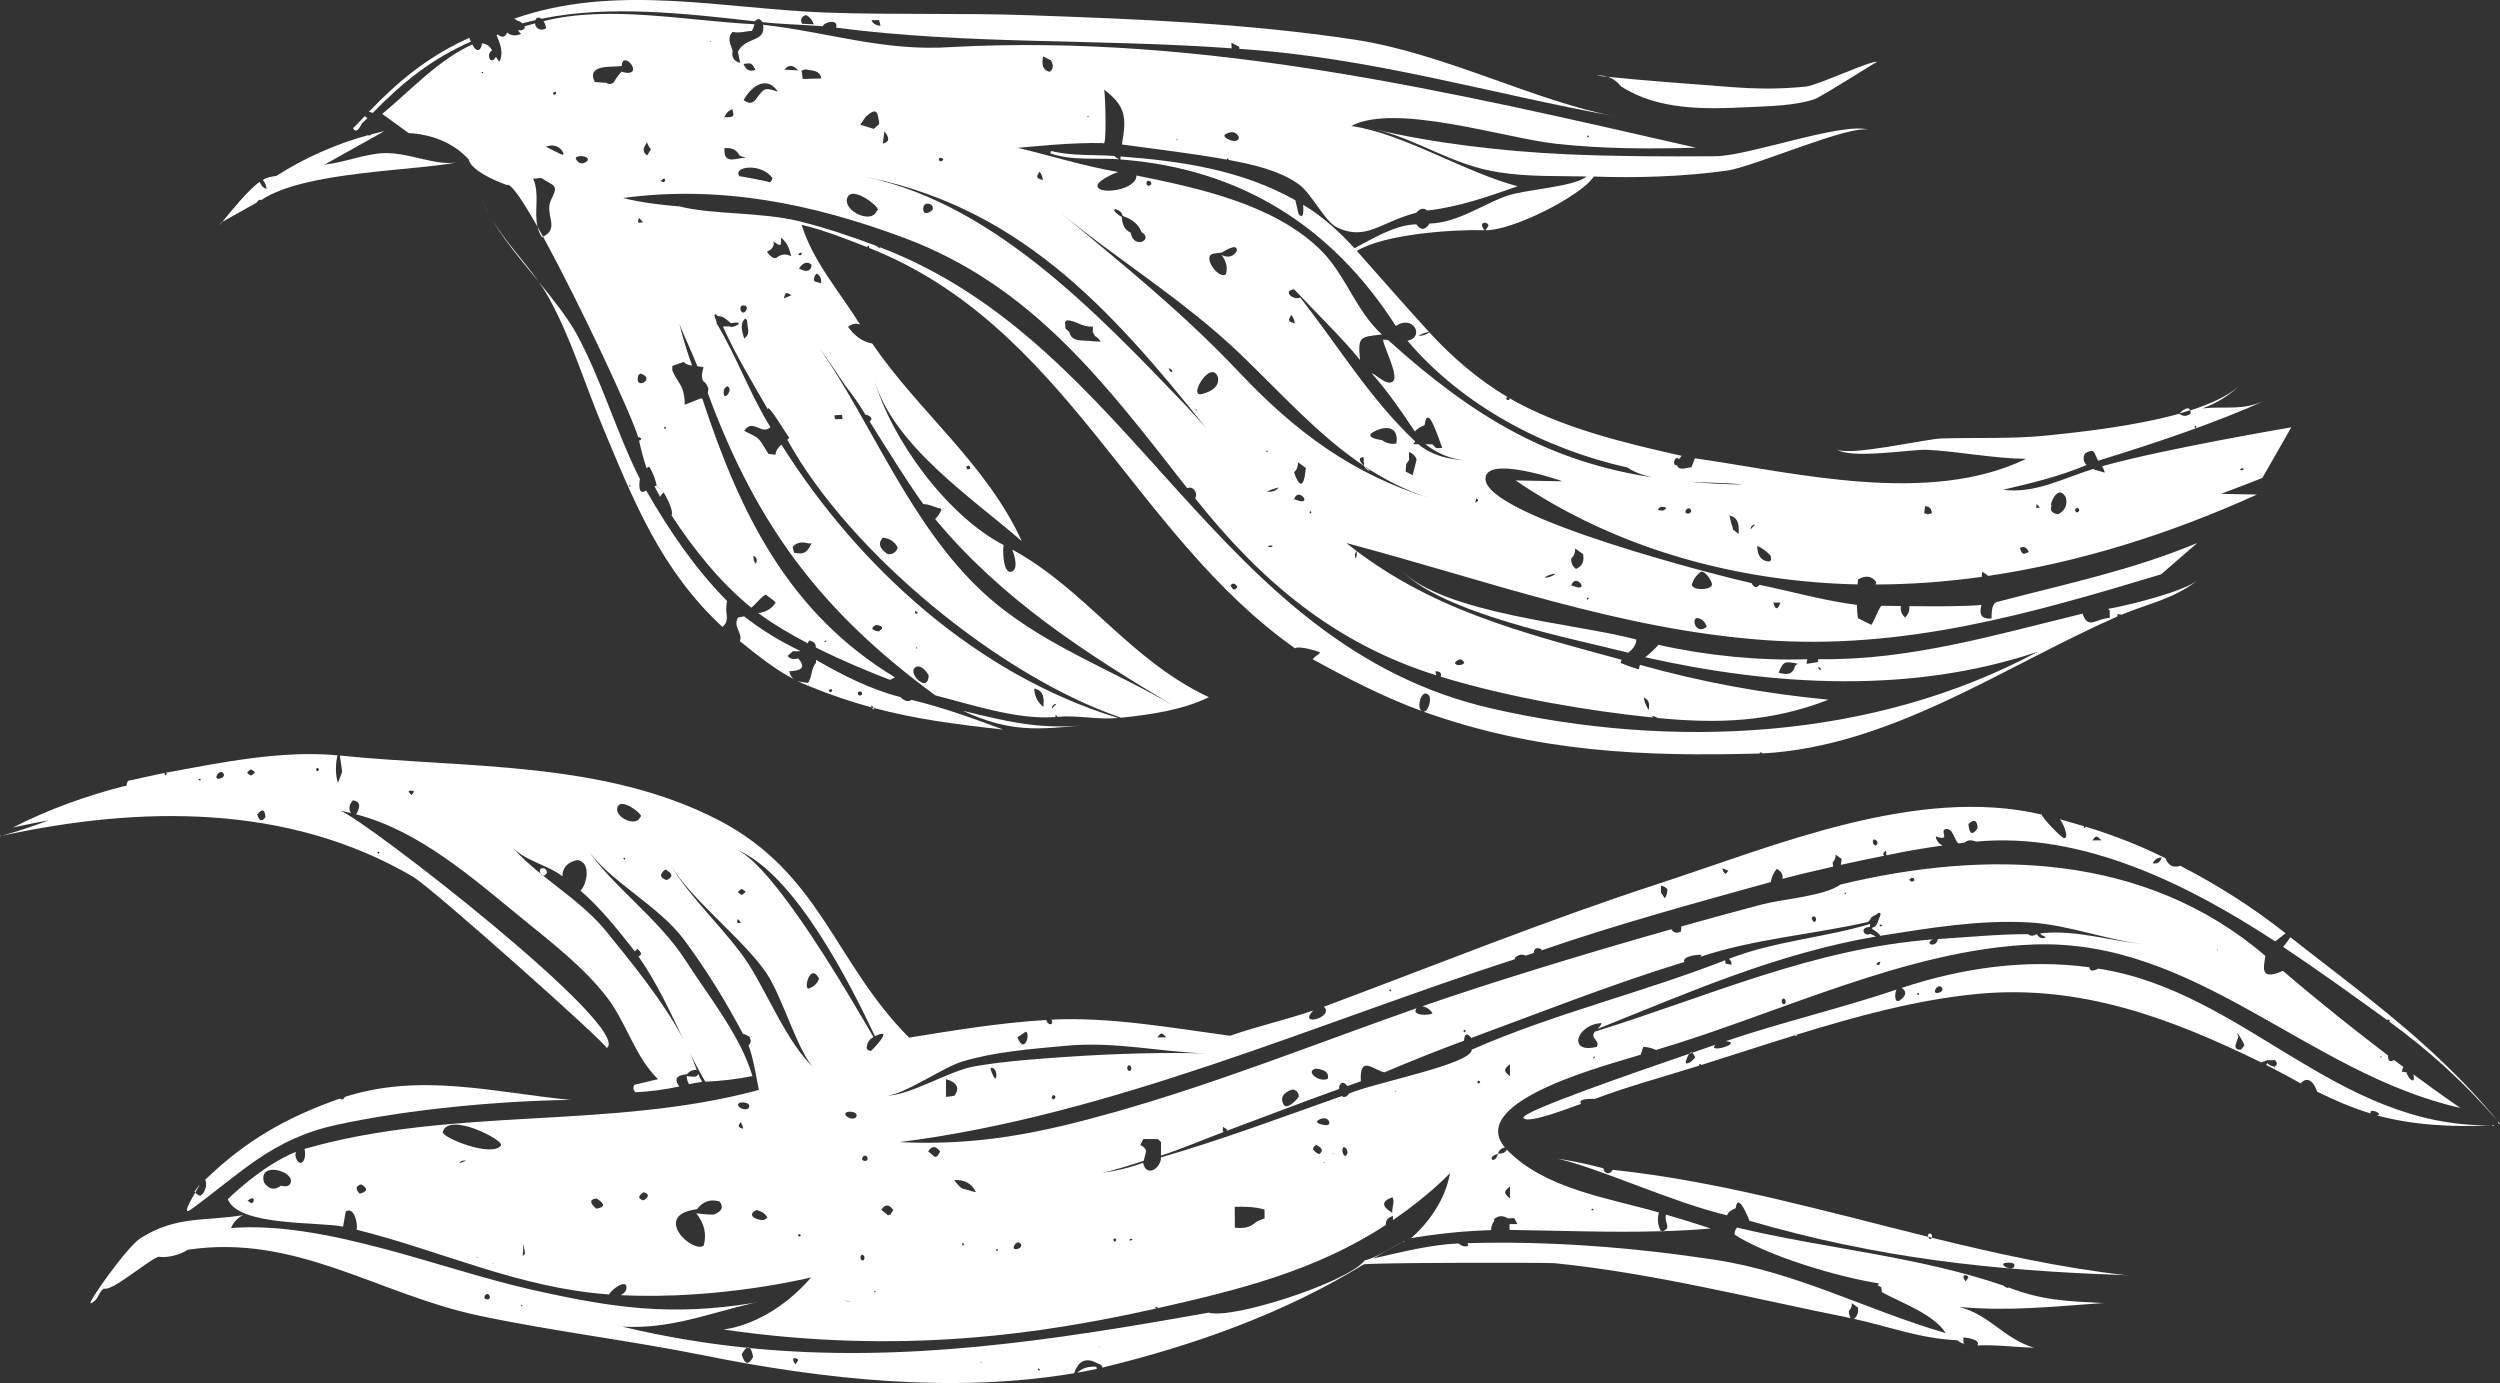 <svg xmlns="http://www.w3.org/2000/svg" id="Ebene_2" width="866.87" height="479.58" viewBox="0 0 866.87 479.58"><rect x="0" y="0" width="866.87" height="479.58" fill="#333333" stroke="none"/><g id="Object"><g><path d="m77.1,76.94l-.33.19c-1.01,1.44-.71,1.09.33-.19Z" fill="#fff"></path><path d="m90.6,69.37c15.01-10.11,53.22-10.02,68.55-13.19-7.98,1.68-17.25-3.47-26.21-3.07-6.87.32-13.28,3.21-20.4,3.97l20.75-11.62c-1.5.33-2.98.7-4.46,1.08-.37.45-.79.57-1.25.34-11.22,3.08-21.97,7.87-31.78,14.12-1,.15-2.01.3-2.98.58-.61.18-1.17.49-1.72.84.83.78,1.22,1.86,1.32,3.12-1.29-.49-1.99-1.37-2.34-2.48-3.7,2.4-10.49,10.81-12.98,13.86l11.8-6.61c.68-.9,1.1-1.22,1.7-.95Z" fill="#fff"></path><path d="m375.26,251.56c-15.44,1.34-26.76-1.53-41.39-5.09,16.56,7.71,26.5,6.39,41.39,5.09Z" fill="#fff"></path><path d="m316.02,242.69c-.92.67-2.01.52-3.25-.46-.18-.15-.31-.32-.46-.49-10.37-2.65-20.11-7.57-29.35-12.93,0,.33,0,.67.01,1-1.79,1.98-1.31,4.87-2.8,6.98.05.35.11.7.17,1.05,7.7,3.16,14.9,5.56,21.98,7.48-.14-.24-.29-.48-.43-.72.55.17.95.43,1.04.88,14.32,3.83,28.22,5.66,44.94,7.5-10.67-3.94-20.83-7.65-31.85-10.3Zm-27.53-3.03c-.08.18-.34.28-.51.41-1.62-1,1.07-1.69.51-.41Zm8.94.43c1-.64,1.5-.38,1.48.76-.95.61-1.45.36-1.48-.76Z" fill="#fff"></path><path d="m302.85,246.22c.1-.29.12-.53.08-.73-.2-.05-.41-.11-.61-.16.18.3.36.59.54.89Z" fill="#fff"></path><path d="m255.67,211.78c.01.05.02.11.03.17.07,0,.12,0,.19.01-.08-.06-.15-.12-.22-.18Z" fill="#fff"></path><path d="m280.33,237.84c-.05-.35-.11-.7-.16-1.05-1.27-.16-2.57-.28-3.69-.69,1.24.67,2.52,1.26,3.85,1.74Z" fill="#fff"></path><path d="m186.84,97.74c-5.19-7.34-12.4-14.91-16.73-22.5,3.97,7.13,10.5,14.87,16.73,22.5Z" fill="#fff"></path><path d="m224.04,170.04c-2.81,2.11-2.45-2.48-2.13-3.92-8.22-16.24-13.13-33.94-21.84-50.06-3.1-5.73-8.06-11.98-13.24-18.32,1.19,1.68,2.28,3.36,3.2,5.01,7.98,14.36,12.53,29.85,18.84,44.99,10.94,26.22,20.29,49.84,41.6,69.62,1.45-1.03,1.72-2.53,1.49-4.34-.24-1.53-.18-3.06.16-4.61-11.27-11.4-20.08-24.51-28.09-38.37Zm-5.57-1.22c-.59-.28-.39-.71.21-.43-.07.15-.14.29-.21.43Z" fill="#fff"></path><path d="m170.11,75.24c-1.25-2.24-2.25-4.42-2.9-6.51.66,2.17,1.66,4.34,2.9,6.51Z" fill="#fff"></path><path d="m276.76,228.3c-1.62.48-2.85.19-3.69-.86.63-.55,1.26-1.1,1.89-1.65,1.2.05,2,.07,2.62-.02-7.3-3.54-13.27-7.15-19.56-12.05-.7.14-1.4.27-2.1.41-1.95,3.17,1.75,5.35.62,8.19,5.95,4.75,12,9.72,18.77,13.2-.77-.55-1.37-1.41-1.65-2.75,2.3-.21,6.75-.37,3.1-4.47Z" fill="#fff"></path><path d="m163.29,14.41c-.2-.43-.4-.86-.6-1.29-.64.3-1.28.6-1.93.91-12.79,6.03-23.24,14.6-32.87,24.78.49,0,.94.12,1.32.38,10.33-10.6,20.41-18.77,34.08-24.77Z" fill="#fff"></path><path d="m125.46,42.84c.69-.63,1.36-1.28,2.01-1.93-.46-.09-.75-.33-.89-.74-.73.76-1.44,1.52-2.16,2.25-.67.68-1.33,1.36-1.99,2.01.76,1.52,1.77.99,3.03-1.59Z" fill="#fff"></path><path d="m171.77,11.05s-.03-.07-.06-.1c.01.03.03.07.04.11h.02Z" fill="#fff"></path><path d="m181.14,8.11c1.5-.4,3-.79,4.51-1.13.35-1.04,1.3-1.11,2.08-.46,23.22-4.93,50.6-1.79,73.99.87,1.02-1.1,1.89-1.01,2.59.27,6.97.78,14.04.89,21.04,1.44.05-1.3,5.52-2.85,4.57.49,45.06,5.94,91.71,3.82,137.16,7.17-.05-.64-.07-1.28-.11-1.92.89.45,1.79.9,2.68,1.35.03.25.07.5.1.75,46.07,3.06,86.06,15.37,130.8,23.48-27.85-5.05-59.78-22.01-91.02-26.7-37.78-5.67-74.66-7.09-112.76-8.44-23.39-.83-46.85-.08-70.2-.92-36.06-1.3-72.94-10.3-108.3,2.13.44.14.79.37,1.03.68.69.12,1.3.42,1.82.93Zm121.2-1.11c.83,0,1.66-.01,2.49-.03.16.67.33,1.34.49,2-1.56-.15-2.6-.77-3.12-1.87l.14-.11Zm-22.8-1.79c1.36.8,2.23,1.88,2.6,3.22-1.35-.06-2.7-.12-4.06-.19-.66-1.54-.17-2.55,1.46-3.03Z" fill="#fff"></path><path d="m553.53,26.21c1.26.15,2.59.29,3.95.43-1.21-.4-2.53-.55-3.95-.43Z" fill="#fff"></path><path d="m562.07,29.94c12.8,8.29,29.05,7.99,44.13,7.22,7.29-.38,16.05-.45,22.92-2.75,2.46-.82,21.49-13.03,21.73-12.93-1.77-.75-20.43,8.08-24.64,8.53-8.81.95-17.44.83-26.02.17-13.96-1.08-30.39-2.25-42.71-3.55,1.75.57,3.28,1.66,4.58,3.3Z" fill="#fff"></path><path d="m141.67,46.15c7.81.38,15.65,3.3,20.9,9.2,0,0,.04,3.96,13.15,8.8,1.31-.86,5.42,5.2,10.67,14.49-1.28-5.36.84-11.39-1.52-16.69.94-.08,1.89-.15,2.83-.22,4.44,2.84,6.09,2.29,3.5,7.31-2.71,5.26,3.24,9.98-2.9,13.05,12.95,23.58,31.16,62.75,33.03,69.68.07-.35.41-.25,1.01.32,0-.02.01-.03.02-.06.05,0,.09.03.15.04-.04.05-.08.11-.12.16-.01-.05-.03-.09-.05-.14-.08.48-.37.76-.77.57h0c.7,3.27,1.57,6.51,2.63,9.69.28-.2.56-.4.9-.57,1.28,2.08,2.16,4.31,2.61,6.7.83.74,1.67,1.48,2.5,2.22h0s-.04.04-.06.06c.75,1.34,3.55,6.19,2.7,7.96,7.57,11.55,16.86,23.27,27.66,31.97,1.5-1.05,3.68-4.12,5.14-4.52.38.61,3.32,2.25,3.27,2.87-1.42,2.07-3.42,3.26-5.97,3.55,5.06,3.75,11.01,7.27,17.15,10.48.14-.3.27-.61.44-.98,1.67.33,2.44,1.13,2.31,2.4,9.24,4.65,18.61,8.5,25.79,11.26.56-.3,1.13-.59,1.7-.87-36.93-22.37-53.67-56.68-66.8-96.6-.17-.05-.35-.11-.52-.16-1.86.74-3.73,1.49-5.59,2.24-.06-7.07-2.39-7.21-4.31-11.97,0-.51,0-1.02,0-1.53,1.32-.45,2.65-.91,3.97-1.36.79.89,1.81,1.12,2.88,1.24-1.74-4.81-3.23-9.69-4.44-14.66.29,1.3,5.36,12.28,6.26,14.89.73.11,1.45.25,2.17.36-.45,1.61-.96,3.22-.1,4.85.99.58,1.38,1.57,1.79,2.55-.08.51-.16,1.01-.24,1.52,17,46.12,39.41,75.87,78.92,104.87,12.46,3.16,28.56,8.58,41.62,7.5.04-.26.08-.52.12-.79.21.24.41.49.62.73,6.97-.67,13.81,1.09,21.03.4-48.94-14.94-89.89-52.11-116.76-94.79-1.04.9-1.92,1.92-2.09,3.53-.8-.1-1.59-.2-2.39-.31-4.09-6.46-2.66-5.05-8.43-7.99,3.03-4.55,5.94,1.68,9.1-1.29-7.2-11.54-11.74-24.62-18.72-36.08.02-.09.05-.18.07-.27-1.01-2.55-1.15-3.57.46-2.15,1.98-.08,3.12,1.41,4.5,2.45,5.92-1.04.55,2.1-.46,1.09-.77.02-1.55.03-2.32.07,4.47,10.01,10.16,19.24,15.58,28.74-.29-2.78,6.69,9.06,7.44,9.86-.21.24-.44.45-.69.67,21.69,39.48,74.26,82.25,115.7,96.37,10.27-1.08,21.11-2.6,30.48-7.11-27.6-12.93-42.72-37.34-68.2-51.2.15.37,2.52,6.32,0,7.57-3.24,1.61-3.37-7.78-2.99-9.14-19.61-10.17-38.91-36.58-44.94-57.54,6.59,22.9,33.34,40.7,51.23,56.17-12.31-26.84-35.64-44.74-51.86-68.51-3.59-.64-6.22-2.82-8.38-5.77,1.37-1.03,2.74-1.39,4.16-.81-6.94-11.24-16.3-21.76-20.25-34.59,7.83,1.9,15.36,4.87,22.85,7.8-.02-.09-.04-.21-.06-.31.5-.41.71-.23.62.54,68.43,27.13,91.27,99.01,147.7,138.85.58-.8,5.05.05,8.71,1.37-.24.28-.48.56-.72.84-.78.32-1.31.93-1.85,1.53,0,0-.05.01-.08.02,12.07,6.63,24.98,13.3,37.89,17.98-2.13-1.27.09-8.47,2.55-5.3.77.98-.1,5.6-2.02,5.49,39.31,14.04,75.96,15.65,116.71,14.53-.39-.61.65-.45.87-.02,44.7-2.47,83.62-30.15,123.1-47.51,0-.28,0-.55,0-.82.49.08.97.14,1.46.21,9.4-3.96,17.83-5.32,26.38-11.95-5.08,3.94-22.53,8.36-31.1,9.95.18.16.37.33.56.49,0,.88.01,1.76.02,2.64-4.74.19-7.48,4.14-9.35-1.32.02-.08.06-.13.09-.2-30.3,7.34-60.33,16.36-91.88,15.82,0,.33.01.67.02,1-1.32.2-2.65.41-3.98.62.01-.6.1-1.13.24-1.61-16.47.62-35.65-1.33-51.59-4.99-1.42,1.56-2.96,3-4.62,4.32,44.33,9.95,92.18,12.87,136.11-1.92-57.18,30.75-126.98,33.95-189.31,19.7-96.38-22.04-123.4-126.23-212.25-159.98,0,.15,0,.3-.01.45-.48-.36-.81-.63-1.01-.85-8.64-3.25-17.36-6.22-26.33-8.44v-.02c-13.53-3.44-30.25-2.29-42.09-5.27-5.61-.44-13.17-1.27-19.53-2.92,33.58-4.52,65.45,1.92,97.26,13.75,44.63,16.61,70,50.65,98.33,86.87,2.06-.92,3.88,1.71,2.75,3.49,22.75,28.7,48.24,50.31,83.6,61.39-.11-.43-.17-.89-.26-1.33-.98.13-2.01.16-3.01.27.99-.11,2.03-.14,3.01-.27l.05-.04c1.53-.06,2.13.56,1.79,1.87,24.27,7.42,52.11,11.95,73.44,14.14-.04-.17-.11-.32-.12-.51-1.14-1.93-2.71-4.14-2.89-6.43,2.02.89,1.99,2.56,1.66,4.34.41.69.82,1.39,1.23,2.09.71.06,1.32.34,1.9.68,20.87,2.05,39.38,1.41,59.21-6.34-22.42-2.15-43.69-6.02-65.35-12.08-.18.47-.32.98-.37,1.54-2.18-.59-4.3-1.34-6.37-2.25.07-.39.21-.73.37-1.05-35.19-9.63-66.7-17.45-95.45-40.49,48.37,12.83,94.48,29.95,144.81,33.64,48.23,3.54,91.97-8.97,137.7-22.78l12.54-10.87c-22.56,9.41-44.96,14.03-68.5,20.21-.02.02-.04.05-.06.08-2.99,0-2.68,4.06-2.77,5.9-2.42.14-4.72-.33-3.47-4.71-5.86.54-15.98.51-25.03.41.18,1.5-.31,2.82-1.48,3.96-1.24-1.17-1.72-2.51-1.46-4-2.44-.03-4.74-.06-6.79-.08-.93.98-3.01,6.6-3.51,6.59-1.52-.76-3.04-1.52-4.56-2.28-.26-1.54-.35-3.09-.38-4.63-11.08-1.36-22.77-4.69-33.75-6.94-1.04,1.18-1.96.98-2.77-.59-8.96-1.95-92.32-22.89-92.27-36.2.03-8.31,25.8.52,26.69.89l-16.25-.31c34.59,23.64,76.64,35.15,118.59,36.06.04-.57.08-1.13.13-1.69,2.64-1.57,4.75-1.28,6.34.84-.06.29-.13.59-.2.88,12.33-.04,24.62-.95,36.83-2.66-.13-.53.1-1.21.09-1.78.65.42,1.31.84,1.97,1.26-.06.07-.12.16-.18.24,32.25-4.71,63.77-14.78,93.51-28.25l-12.45-.24c7.23-2.69,14.31-5.52,14.31-5.52l10.03-17.55s-44.3,7.52-65.19,13.38c-.15.04-.3.1-.45.14.45.67.83,1.38.95,2.19-1.35-.44-2.78-.72-4.06-1.25-10.44,3.2-20.04,8.63-31.19,7.19,10.34-2.45,19.2-4.5,28.97-8.58-1.02-1-1.45-2.34-.52-4.06,3.59-2,3.01,0,4.54,2.57,19.55-6,42.08-13.59,58-20.97-8.22,3.81-13.26,1.93-21.87,2.83,4.68-1.67,8.86-4.21,12.54-7.62-3.85,3.39-9.81,6.12-16.75,8.32.09.26.15.6.15,1.05-1.25,1.04-2.53,1.11-3.85.2-.3.15-.59.3-.88.44l.83-.5h0s.03-.05.05-.08c-15.41,4.32-34.33,6.4-45.82,7.58-12.44,1.27-24.43.65-36.83,1.04-5.48.17-32.9,6.52-36.41,3.63,4.59,3.76,26.25.02,31.58.3,11.24.59,23.25,3.06,34.29,3.12-33.89,16.4-79.89,4.85-114.9-.19-.38,1.05-.79,2.09-1.18,3.14-.99-.09-4.45,1.46-4.97-.7-2.16.24-.54-3.83.63-2.09.3-.41.64-.81.94-1.2-19.87-4.44-42.07-9.78-59.8-20.03.75.69-.98,1.05-1.1.15l.07.17c.13-.49.32-.64.53-.61-10.05-5.96-19.25-13.85-27.14-22.46-1.21.79-2.49,1.19-3.82,1.19,1.09-.71,2.32-1.16,3.67-1.36-8.46-9.26-16.71-18.72-25.03-28.1,9.69-5.91,33.46-7.48,44.27-7.18-2.46-2.95,1.05-3.22,1.39-1.6-.34.53-.69,1.07-1.03,1.6,9.09.26,33.07-11.78,37.54-18.61,15.26.57,30.99,0,46.08-2.03,9.19-1.23,43.12-16.29,49.49-14.13-8.94-3.04-41.66,9.04-53.43,9.12-17.36.12-34.47.1-51.92-.69-22.13-1.01-46.95-4-66-8.64,15.39,3.74,26.61,12.42,42.96,14.92,10.47,1.6,19.68,1.2,30.29,1.43-4.31,3.71-21.49,4.45-28.02,6.85-8.25,3.04-17.01,9.28-26.44,9.47-1.45,2.36-2.98,2.45-4.59.26-7.51.26-14.93,4.92-21.41,8.3-5.12-5.62-11.18-11.14-17.79-15.07-.14-1.04.81,6.11-1.58,3.23-.38-1.6-.76-3.21-1.14-4.81-18.76-10.54-39.5-13.57-60.61-15.17-.01.34-.03.68-.04,1.04,41.62,3.12,73.41,23.23,95.5,57.75,5.94-4.09,10.24,3.78,4.03,5.12,19.35,22.71,47.56,37.49,76.32,43.96,2.25,1.58,5.2,2.66,8.52,3.41-35.04-5.46-60.9-19.95-91.56-47.62-.57-.06-1.14-.12-1.71-.17-.09,2.16,5.77,12.76,3.32,14.56-2.13,1.56-5.57-2.37-7.34-2.92,5.51,6.21,10.46,13.33,15.03,20.26.78-1.1,2.1-1.64,3.37-2.24,1.07-7.83,4.64,4.15,6.13,7.95-.71.01-1.42.02-2.12.04.01.01.02.02.03.03l-.03-.03h0c-.44-.44-.88-.88-1.31-1.32-.81,0-1.61-.01-2.43-.02,3.99,3.04,8.44,5.05,13.43,5.54-5.76-.39-11.39-1.76-15.86-5.56-.59,0-1.19-.01-1.78-.02.19-.31.47-.63.68-.94-15.96-15.08-26.43-32.82-39.86-49.87-2.72,1.04-6.13-2.45-2.19-2.85-.16-.21-.33-.42-.5-.63,7.82,8.4,17.01,17.19,23.41,25.09-.8-8.26-.04-7.94,7.59-8.83-9.19-8.35-12.52-20.8-21.46-29.5-16.21-15.77-42.29-21.29-63.66-25.63.15,5.11-13.36,6.89-13.52,3.62-.08-1.85,5.91-4.45,7.24-4.81-12.33-2.16-22.96-5.58-34.88-8.4,4.58-.36,18.71-1.93,29.63-1.64,1.31,1.98.77-16.64.34-18.53,7.65,5.76,7.77,9.79,6.16,19,12.1,1.68,24.37,3.08,36.39,5.26.09-.16.18-.32.29-.51.18.2.31.43.45.65,8.03,1.49,17.16,3.47,24,8.27,4.87,3.42,9.13,13.23,13.81,15.29,9.99,4.39,14.52-1.96,27.16-5.3,1.28-1.53,2.54-1.78,3.8-.75,10.69-1.19,21.18-4.82,31.29-8.41-18.68-4.98-39.57-18.31-57.67-20.9,15.13-8.11,53.09,4.15,70.77,6.13,16.31,1.82,32.36,1.85,48.76,1.39-84.79-19.33-170.19-39.63-258.19-34.89h0c-23.47,1.6-42.39-5.15-65.29-7.74,1.07,6.28-6.1,4-8.71,9.36.26,1.29.51,2.58.77,3.87q-3.25-.9-2.62-4.1c-.56-2.22-2.15-4.44,0-6.66,2.26.57,4.46-.26,6.69-.33.42-.73.71-1.5.86-2.32-23.06-1.1-50.56-6.82-73.1-1.06.46.7.72,1.54.89,2.42-1.32,1.13-3.72.4-3.85-1.65-1.18.31-2.4.65-3.67,1.01.06.19.13.38.13.63-.61.74-1.37.95-2.29.63.13.56.5,1,1.04,1.35-1.94.84-3.56.7-4.86-.45-.74,1.69-1.81,1.91-3.2.69-.17.06-.33.11-.5.17,1.09,2.85,2.6,5.66,1.04,9.28-.49-.51-.88-1.11-1.24-1.73-2.01,3.42-3.52-1.15-1.3-2.26-.79-1.22-1.77-2.21-3.52-2.41-.36,2.69-1.96,3.36-3.35.39-11.76,5.28-21.4,15.95-31.26,24.08l9.19,6.69Zm144.88,175.95c.05.05-.13.34-.21.52-.74-.14-.67-.31.21-.52Zm-24.5-26.63c-.81-.77-.68-1.83-.85-2.79q1.89.96.85,2.79Zm-15.58-18.84s0,.05,0,.08c-.03,0-.07.01-.1.02l.11-.09Zm119.16,67.58c.19-.08.43-.12.69-.12-.54.54-1.07,1.09-1.61,1.64.06-.74.33-1.28.91-1.52Zm-3.76-1.1c0,.66-.03,1.34-.05,2.02-2.06-1.62-3.12-3.75-3.2-6.39,2.76.62,3.22,2.38,3.25,4.36Zm-44.36-31.27c.24.2.48.4.72.6-.11.15-.21.29-.32.43-.78-.28-.91-.62-.39-1.03Zm.63,12.85l-.52.21.03-.48.49.27Zm-.23,6.47c1.69-.58,3.71,2.11,4.1,3.04-.14,6.84-8.29-1.59-4.1-3.04Zm-14.15-14.47c2.54.36,2.83,1.11.87,2.26-2.51-.48-2.8-1.24-.87-2.26Zm-23.44-28.28c.37,0,.75,0,1.12,0-1.69,3.17-2.39,3.93-6.1,3.27-.17-.66-.33-1.33-.49-2,1.5-1.82,3.43-1.78,5.47-1.27Zm-29.3-53.32c.99-1.53,1.66-1.5,2.02.12-.54,2.39-2.57,3.37-2.02-.12Zm85.07,26.39c.23.11.25.65.36,1.01h0c-1.17.34-.97.61-1.42-.75.36-.11.8-.38,1.06-.26Zm286.36,69.48c-.94,3.27-3.22,3.01-5.72,2.27,1.7-3.92,1.97-4.04,6.7-3.08-.34.27-.89.47-.99.81Zm8.2.19c.32.35.64.69.96,1.04-.87.17-1.23-.14-.96-1.04Zm-201.6-27.63c-.81,1.33-1.6,1.13-2.38-.59.88-.9,1.68-.71,2.38.59Zm-139.51-58.16c-.07-.45-.15-.9-.22-1.35.88-.06,1.76-.12,2.65-.17.07.49.14.99.2,1.48-.88.01-1.75.03-2.63.04Zm18.32,46.81c-2.91-1.9-3.5-3.8-1.77-5.73,2.39.2,4.13,1.35,5.2,3.45-.58,1.63-1.72,2.39-3.43,2.28Zm-7.74-48.3c.18,0,.35-.01.53-.01,1.69.78,1.97,1.53.85,2.24,6.15,9.66,12,19.37,18.65,28.71,2.26-.03,4.2,1.29,6.37,1.62-.44,1.4-1.27,2.52-2.25,3.55,23.16,27.91,52.28,46.62,83.1,64.98-22.13-13.05-47.31-21.78-66.52-39.57-25.18-23.32-38.49-58.55-56.65-84.61,3.14,4.22,5.91,8.59,8.9,12.94,2.58,3.21,4.93,6.6,7.03,10.14Zm-16.91-49.03c1.18.71,1.68,1.84,1.5,3.36-.77-.21-1.54-.41-2.3-.62-.35-1.07-.08-1.98.81-2.74Zm-1.76-2.99c-.27,2.28-1.74,2.69-4.42,1.23,1.53-2.16,3-2.57,4.42-1.23Zm-4.15-4.11c.24-.09.52-.05.79-.06-.01-.03,0-.05-.02-.08.03.01.06.02.09.03,0,0,0-.01,0-.01.07-1.17.11-2.32.22-3.48-.07,1.16-.15,2.32-.22,3.47,0,0,0,.01,0,.02,0,.02,0,.04,0,.06h-.06c-.21.88-.66,1.06-1.33.56.18-.17.33-.43.54-.5Zm-5.52,15.75c.64-2.27.71-2.29,2.65-1.12-.88.37-1.77.75-2.65,1.12Zm-3.63-19.77c2.55,1.75,2.88,1.88,2.62-1.32,2.29,1.69,2.88,3.73,3.6,6.44-1.89-.94-3.61-.74-5.16.6-.33,0-.66.01-.99.02-.94-.49-1.69-1.22-2.25-2.17,1.93-.97,2.66-2.16,2.19-3.58Zm-8.77,30.35c.28,1.43-.13,2.51-1.35,3.29-.61-2.11-1.75-5.39.52-6.96.16.24.33.48.49.73.11.98.15,1.98.34,2.94Zm-1.05-8.09c.46.12.67.52.67,1.03-1.55,3.93-3.88-1.83-.67-1.03Zm-27.75,41.97c.12,0,.25.21.38.33-.61,1.31-.83-.3-.38-.33Zm-9.01-72.46c.46.52.92,1.05,1.38,1.57-1.9.34-1.94.29-1.38-1.57Zm-.22,54.66c.09-.27.51-.43.75-.63,5.77,1.88-2.51,6.17-.75.63Zm283.53,99.21c1.68-1.4,2.23-.45,2.89.36-.92,1.62-4.27.79-2.89-.36Zm-35.06-37.05c1.14-4.35.52,4.62-.07-.17,0,0,.07.18.07.17Zm147.53,16.65c-.89,2.59-1.71,2.58-2.48-.02.82,0,1.65.01,2.48.02Zm-70.56-5.35c-.64-.14-1.26-.42-1.88-.63-.3.15-.59.29-.88.44.28-.17.55-.34.83-.5,1.38-4.1,5.97,1.58,1.94.7Zm41.71,10.65c1.67.3,2.77,1.34,3.31,3.1-3.76,2.89-5.47-2.86-3.31-3.1Zm1.37-16.05c1.44-.32,4.11,3.67,3.72,4.7-.66,1.74-6.47,1.92-6.98-.1.52-1.93,1.61-3.46,3.26-4.6Zm-39.31,8.88c.09.16.17.32.28.51-.13.11-.26.23-.4.36-.35-.34-.32-.63.12-.87Zm-4.37-16.91c.91.65,1.82,1.31,2.73,1.96.51,2.5-.3,4.22-2.44,5.14-1.26-.92-1.8-2.15-1.62-3.67,1.01-.93,1.36-2.1,1.32-3.44-1.21-1.56-2.56-2.67-4.33-2.51,1.77-.16,3.12.95,4.33,2.51Zm-6.64,8.74c-1.28.93-2.63,1.4-4.07,1.4,1.2-.92,2.58-1.31,4.07-1.4Zm238.24-35.94c-.58.13-.93.03-1.09-.28.98-.55,1.34-.46,1.09.28Zm-57.3,13.07c.77.84.61,1.4-.5,1.67-.76-.83-.59-1.39.5-1.67Zm-4.15-3.59c.61,2.57-.25,4.51-2.58,5.82-2.29-.21-3.08-1.28-2.37-3.2-.09-.01-.18-.02-.27-.03.21-1.49,2.69-7.03,5.22-2.58Zm-10.13,2.26c.38.45.76.9,1.14,1.35h-1.34c.07-.45.13-.9.2-1.35Zm-2.71,16.67c-2.16,1-2.17,1-3.14-1.37,1.61-.85,2.49,0,3.14,1.37Zm57.85-43.79c.09.16.17.32.28.51-.13.12-.26.24-.4.36-.36-.34-.32-.63.12-.86Zm-93.82,27.93c1.65,0,2.25.98,2.33,2.46-.48.12-.96.23-1.44.35-.4-.16-.8-.3-1.22-.41.11-.8.22-1.6.33-2.4Zm-90.88,1.5c-2.06.03-2.27-.42-.64-1.33,2.05.11,2.26.55.64,1.33Zm9,1.01c-2.95.41.21-3.65.81-.7-.27.24-.51.66-.81.7Zm17.25,7.12c-.72-.52-1.43-1.07-2.12-1.63.05-.04.1-.08.14-.12-.51-1.51-.92-3.06-1.22-4.64,3.37.75,3.28,3.72,3.19,6.39Zm10.98,7.44c.5,1.25.35,2.38-1.23,2.01-2.45-.57-3.31-2.52-3.33-5.35,1.77.83,3.3,1.95,4.57,3.34Zm-5.33-10.64c-.54.55-1.07,1.09-1.61,1.64.15-1.11.68-1.65,1.61-1.64Zm-4.38-13.94c-6.51-.12-12.69-.45-18.61-.98,6.94.39,13.83.35,18.61.98Zm-92.26,4.74c1.17.82.46,1.16-.37,1.46.12-.49.25-.97.37-1.46Zm-.46,24.08c1.62.62,3.24,1.24,4.85,1.85-1.62-.62-3.24-1.23-4.85-1.85-.5-1.3-1-2.6-1.5-3.9.5,1.3,1,2.6,1.5,3.89Zm39.07-149.87c.47.07.54.29.23.64-.47-.08-.54-.29-.23-.64Zm-125.79-.32c2.2-1.33,3.81-1.07,4.84.8.2,3.03-6.1.44-4.84-.8Zm-16.32,1.73l-.42.31-.03-.52.45.22Zm-30.95-8.25l-.09.53-.4-.36.49-.17Zm-15.73-20.56c.9.45,1.79.9,2.68,1.34.99,1.71.85,3.04-.42,4-2.23-.5-2.98-2.28-2.27-5.34Zm-94.98,43.6c.23-.14-10.51-2.26-10.31-2-2.66-3.56,7.87-4.81,11.43.67-.24.57-.38,1.3-1.12,1.33Zm-7.16-8.43v.05c-.08-.02-.17-.03-.25-.04.08,0,.16,0,.25-.01h0Zm63.85,17.77c-.41,1.06-3.8,2.76-3.26-.66.33-2.11,3.7-1.31,3.26.66Zm55.61,45.83c-3.64-.52-7.45.47-8.26-3.2-.44-.41-.88-.81-1.32-1.22-.07-.77-.13-1.54-.2-2.3.28-.19.56-.38.83-.57,3.33.22,4.77,2.35,8.87,2.21,0,.65-.01,1.3-.02,1.95.25.44.5.89.76,1.33.81.46,1.51,1.05,1.92,1.92-.86-.04-1.72-.08-2.57-.12Zm37.6,18.32c-4.8,1.05,3.28-12.29,5.68-5.88.47,2.83-1.43,4.79-5.68,5.88Zm24.6,52.49c-.09,1.28-3.53-.05,0,0h0Zm-1.88-18.71c1.28-.64,2.64-1.11,4.07-1.4-1.09,1.23-2.46,1.68-4.07,1.4Zm-.48-14.03l.64-.19-.09.57-.54-.37Zm11.78,17.31c-.64-.14-1.26-.42-1.88-.63-.29.15-.59.29-.88.44.28-.17.56-.34.83-.5,1.39-4.1,5.97,1.58,1.94.7Zm1.56-7.73c-1.18,4.77-3.42-1.7-3.48-2.26,1.01-.92,1.36-2.1,1.32-3.42h0c.93.62,1.84,1.26,2.73,1.95-.18,1.25-.27,2.52-.57,3.74Zm2.1,12.08c-.35-.34-.32-.63.12-.87.09.16.17.32.28.51-.13.12-.26.24-.4.36Zm28.17,4.8c1.16-1.05,1.18-2.12.05-3.24,1.13,1.11,1.11,2.19-.05,3.24Zm6.09-23.36c-.03-.92-.04-1.85-.04-2.77,1.37.48,2.25,1.36,2.66,2.61-.45,1.8-.91,3.6-1.36,5.4-.82-.41-1.65-.82-2.48-1.23.09-.89.17-1.78.26-2.67-1.51-.54-2.52-1.74-3.73-2.71,1.21.96,2.22,2.16,3.73,2.71.32-.45.64-.89.96-1.34Zm-12.3-9.78c4.94-2.62,8.81-1.36,7.88,4.06-1.75.32-3.4-.07-4.96-1.17-.6-.05-6.54-.96-2.92-2.88Zm-3.47,8.76c.05,1.01.1,2.02.15,3.03-1.37-1.28-2.42-2.86-.15-3.03Zm-25.08-49.3c.75.89,1.15,1.89,1.2,2.99-2.36-.84-2.39-.93-1.2-2.99Zm-27.03-21.23c.98-.2,2-.27,2.99-.4-.18.12,5.65-3.85,5.14-.5-1.2,1.97-2.95,2.43-5.28,1.36,1.68,2.12,2.19,4.35,1.52,6.68-2.61,1.92-8.35-6.33-4.38-7.14Zm-22.67-25.25c.73-.11,1.19.33,1.22,1.11-1.67,1.79-2.22-.97-1.22-1.11Zm-11.35,9.8c1.46.35,2.32,1.14,2.6,2.36h0c2.93,1.02,5.37,2.61,6.57,5.65,4.27,2.56-2.73,6.17-3.81.13-2.36-1.06-2.92-3.15-3.07-5.46-.56-.09-3.61-2.36-2.29-2.69Zm43.45,50.31c14.31,13.74,27.05,28.19,42.83,38.73,0,.02,0,.05,0,.07.63,1.05,1.42,1.63,2.33,1.59-.19,0-1.27-.71-2.24-1.59,6.93,4.62,14.45,8.5,22.96,11.23-27.07-8.43-46.78-23.07-66.28-43.7-19.77-20.92-40.21-37.28-62.22-55.58,18.96,15.76,43.03,30.45,62.61,49.24Zm-15.23,19.08l-.07.51-.49-.31.56-.19Zm-9.72-14.25h-.01s0-.02,0-.02v.02c2.5.82.83,2.5,0,0Zm-44.78-68.15c.75.89,1.15,1.89,1.2,2.99-2.36-.84-2.39-.93-1.2-2.99Zm-34.26-4.79c.29-.04.79.32,1,.49-1.03,1.81-2.47-.3-1-.49Zm-19.47-9.17c1.9,2.36,1.72,3.77-.57,4.23.19-1.41.37-2.82.56-4.23-1.09-.17-2.34.31-3.29-.46.96.77,2.2.29,3.3.45Zm-6.52-5.02c3.63-3.31,4.25-2.13,4.71,2.51-.63.55-1.26,1.1-1.89,1.65-1.57-.47-3.14-.94-4.71-1.42.63-.91,1.26-1.83,1.89-2.74Zm118.32,108.18c-1.34-1.65-9.08-9.92-6.81-7.57-31.95-33.29-69.04-72.56-115.25-80.5,56.02,9.82,88.29,45.87,122.05,88.08Zm-124.5-80.5c1.82-3.35,9.92,2.58,10.44,4.41-.38.49-.7,1.21-1.1,1.6-2.92,2.9-11.59-1.9-9.34-6.02Zm-14.6-44.16c2.16.55,4.89.15,5.4,3.16-2.14.06-4.27.13-6.41.19-.14-.97-.28-1.94-.42-2.91.48-.15.95-.29,1.43-.44Zm-2.65.36c-1.59-.08-3.19-.16-4.78-.24q2.25-2.73,4.78.24Zm-7.02,7.38c-4.46-1.48-4.64-1.42-7.57,2.6q-1.72,2.36-4.29.3c3.26-5.74,8.51-8.15,11.86-2.9Zm-7.73-7.56q-2.96,1.13-4.16-2.07c2.77-.39,2.8-.37,4.16,2.07Zm-5.47,29.78c1.11.28,1.62.55,2.15.67-2.97-.03-7.13,2.35-7.45-1.98-.03-.43-.03-.87-.03-1.3,2.35-.32,4.19.44,5.33,2.61Zm-2.59-16.15c.77,2.65.64,2.79-2.71,2.81.47-1.36,1.38-2.29,2.71-2.81Zm-7.39-23.69l.08.38-.42-.15.34-.23Zm-15.81,48.29c-.19.25-.36.69-.58.71-.32.02-.66-.25-.99-.39.37-.45,1.16-1.41,1.56-.32Zm-6.5-13.4c.34.99.83,1.91,1.49,2.76-.45.7-.9,1.4-1.34,2.1-2.01-1.5-1.04-3.03-.04-4.56l-.11-.3Zm-8.64-26.18c.22-5.42,6.89,2.02,2.4,2.38-.81.07-1.65-.24-2.48-.38-1.05,1.12-1.94,2.36-2.69,3.71-.9.67-1.73.72-2.5.15-1.36-.09-2.71-.19-4.07-.29-3.06-6.32,5.92-5.04,9.34-5.56Zm-14.04-9.97c1.02-.43,1.97-1.03,2.99-1.45-1.02.42-1.97,1.03-2.99,1.46h0Zm2.21,42.79c-1.59,1.46-2.96,1.28-4.1-.57-.36-1.58,5-1.2,4.1.57Zm-11.16-23.94c.49.52.31.91-.55,1.16-.48-.52-.3-.91.55-1.16Zm2.04,21.79c-1.78-.84-3.53-1.77-5.3-2.66,4.71-2.03,7.48,3.69,5.3,2.66Zm-26.99-28.51c-.12.14-.24.28-.36.42-.54-.46-.42-.61.36-.42Z" fill="#fff"></path><path d="m226.95,168.61c.6,1.21,1.26,2.43,1.96,3.67.29-.6.71-1.1,1.24-1.52,0,0-.02-.04-.04-.07.03,0,.06,0,.09,0-.83-.74-1.67-1.49-2.5-2.22-.27,0-.51.08-.76.13Z" fill="#fff"></path><path d="m187.94,82.27c.13-.06.25-.12.37-.18-.65-1.19-1.3-2.34-1.92-3.45.3,1.25.78,2.47,1.55,3.63Z" fill="#fff"></path><path d="m755.73,143.36c1.26-.35,2.5-.73,3.71-1.11-.66-1.83-3.32.61-3.71,1.11Z" fill="#fff"></path><path d="m411.72,141.16c.37.38.74.77,1.1,1.15-.5-.52-.86-.9-1.1-1.15Z" fill="#fff"></path><path d="m364.4,52.33c.04.33-.06.6-.3.8,7.28,2.7,16.32,1.57,23.94,2.09-.67-.35-1.27-.74-1.79-1.16-7.1-.47-14.93.06-21.86-1.73Z" fill="#fff"></path><path d="m567.39,221.81s.02-.04.02-.04c-19.48-5.41-67.22-8.79-81.97-24.41,14.5,15.41,58.73,23.8,79.17,28.97,1.4-1.15,2.66-2.44,2.79-4.52Z" fill="#fff"></path><path d="m316.27,238.56s.02.02.03.03c.02,0,.03.01.05.02-.03-.02-.06-.04-.09-.05Z" fill="#fff"></path><path d="m866.13,388.84c.16.76.41,1.04.74.83-.24-.28-.5-.55-.74-.83Z" fill="#fff"></path><path d="m847.08,368.35c-16.68-16.02-34.77-29.09-52.87-43.35-.81,1.14-1.66,2.26-2.54,3.34,12.27,8.19,24.25,16.81,36.19,25.46-.03-.44.23-.43.79.04,0-.01.01-.03.01-.03.04-.01.07,0,.12,0-.03.04-.06.08-.09.13-.01-.04-.02-.07-.04-.11-.03.18-.1.32-.19.4,13.8,10.04,26.56,21.61,37.66,34.59-5.85-7.25-12.31-14.02-19.05-20.49Z" fill="#fff"></path><path d="m576.02,427.14h0s.02.01.02.01v-.02c.21-.07.39-.15.57-.22-.23,0-.45.02-.68.02.04.07.06.13.1.2h0Z" fill="#fff"></path><path d="m143.45,304.18c6.38,3.76,67.96,58.56,66.92,59.28,9.72-6.69-83.22-78.91-92.37-82.37,1.26.26,2.49.54,3.72.83-.92-1.4-.71-2.88.65-4.42,2.47.35,2.84,1.98,1.13,4.87,21.75,5.62,40.22,21.95,57.25,35.86,10.29,8.4,21.77,17.15,29.88,27.81,6.65,8.75,9.59,20.44,17.54,28.15-2.75.66-5.5,1.31-8.24,1.97-.49.95-.37,1.81.37,2.58,5.15-.25,10.23-.92,15.25-2.01-2.58-3.56.6-4,2.68-4.26.9-1.11,2.02-1.59,3.36-1.41-.63-1.88-1.39-3.77-2.23-5.66,1.63,3.25,3.33,6.48,5.21,9.68,5.49-.24,10.94-.89,16.34-1.94-4.11-14-15.27-27.76-23.11-40.01-9.46-14.77-25.7-25.95-34.42-39.09,7.73,11.6,24.92,19.72,33.95,31.98,7.74,10.5,14.38,21.25,20.43,32.74,0-.13-.01-.25-.02-.37.69.34,1.38.69,2.07,1.03.75,1.28.65,2.3-.28,3.05,1.57,3.43,3.56,15.4,3.6,15.47-51.58,13.94-106.04,5.64-157.53,20.44,1.02,4.79-2.24,6.93-3.2,2.2.07-.4.13-.79.19-1.16-11.9,4.72-23.59,16.39-23.59,16.39,3.56,9.45,31.63,7.78,39.96,9.52.31-1.75.61-3.5.92-5.25,2.93-1.89,4.3,4.35,3.77,6.31,29.81,7.43,56.13,20.21,87.57,22.46.41-1.23,4.73-4.74,5.87-3.23.44,1.44-.17,2.59-1.85,3.47,34.53,1.71,66.04-6.17,66.04-6.17-14.69,16.95-30.51,18.08-30.51,18.08,61.29,8.88,110.02,1.7,150.02-7.26-.53-.82.19-.63.68-.31-.06.07-.12.13-.18.2,27.87-6.27,55.15-13.02,79.31-28.94-.23-1.44.56-2.46,2.35-3.06.04.47.08.94.12,1.4,12.82-8.79,19.71-16.27,19.71-16.27-2.26,13.56-13.56,22.6-13.56,22.6,0,0,12.63-2.4,27.79-2.83.07-1.13.35-2.21,1.11-3.17.07-.21.04-.42-.07-.62q2.21-1.91,4.8-.27c.74-.03,1.47-.07,2.21-.11.37.7.74,1.4,1.11,2.09-.89,0-1.77-.02-2.66-.02-.15.72-.17,1.4-.02,2.04,17.65.24,34.94.96,52.43.45-1.11-2.06-1.34-4.23-.69-6.49-17.38-5.04-39.65-8.11-52.77-21.85-.53,1.38-1.91,1.4-3.03,1.49,0,.01-.01.02-.01.02,0,0,0,0-.01,0,0,0-.02.01-.03.02-.97,4.02-4.4,1.16,0,0,0-.01,0-.03,0-.04,0,0,.03,0,.04,0,.36-1.31,1.19-1.99,2.42-2.16-13.91-16.37,37.58-29.12,47.08-32.2.29-.9.58-1.81.87-2.71,1.57.06,3.04.42,4.43,1.07,41.69-12.29,87.22-34.93,130.86-36.57,56.53-2.12,95.14,44.75,148.01,56.66,0,0-6.25-4.25-16.26-11.63.87,3.77-1.68,1.82-2.43-.74-.53-.06-1.06-.12-1.59-.18h0s0,0,0,0h0c.11-.59.3-1.13.55-1.65-1.04-.78-2.13-1.59-3.24-2.43-1.45,1.07-2.22.06-2.03-1.53-10.34-7.84-23.06-17.87-36.48-29.35-1.68.66-6.67,3.01-6.59-1.19.02-1.33.3-2.66.47-4,.02,0,.05,0,.05,0-41.89-35.84-96.71-36.96-147.33-24.76-5.59,4.04-20.32,5.08-27.06,6.86.33.92.65,1.84.98,2.75h0c-.32-.92-.65-1.83-.98-2.75-9.13,2.41-18.62,5-28.19,7.69.07.63.01,1.25-.17,1.84-1.32.49-2.49.48-3.25-.88-31.43,8.89-63.42,18.74-86.37,26.71,1.58.3,2.77,1.13,3.56,2.48-1.16.72-7.53.92-5.56-1.79-34.87,12.24-68.67,25.8-104.34,35.92l.76.17c-.31-.02-.61-.07-.92-.13-25.85,7.33-47.66,11.79-74.74,10.45,72.95-9.22,143.88-40.93,213.34-63.43.01-.17.02-.34.04-.51,1.37-1.27,2.56-1.22,3.69-.71.95-.3,1.89-.61,2.84-.93.07-1.63.99-2.06,2.75-1.28-.07.18-.19.3-.28.44,26.34-9.08,52.86-16.31,79.72-23.76.23-1.69.92-3.21,2.05-4.56,1.55.78,2.21,1.93,2.01,3.45,5.82-1.53,11.7-2.9,17.56-4.23-.1-.49-.15-.99-.16-1.5.77-.71,1.04-1.62,1.01-2.64.72.47,1.42.97,2.1,1.5-.1.68-.18,1.36-.29,2.03,5.01-1.11,10.03-2.16,15.06-3.16-.67-.5-.45-1.09.64-1.76.02.54.05,1.08.08,1.61,6.47-1.36,12.99-2.5,19.54-3.42-1.43-.63-2.23-1.69-2.4-3.17,5.47,1.94,1.12-2.01,3.39-2.49,2.67-.55,3.03,4.06,4.51,4.95.69-.12,1.39-.2,2.09-.27h0c1.34-1.13,2.46-.89,4.04-.36,36.87-3.48,73.76,15.02,103.65,34.6,1.21-.93,2.42-1.87,3.62-2.8-11.52-9.09-23.46-16.68-36.52-23.41-2.45.81-4.16-.06-5.15-2.63-5.69-2.85-11.6-5.38-17.58-7.56-.1,0-.21,0-.31.01-.02-.05-.05-.1-.07-.15-3.18-1.18-6.4-2.25-9.65-3.21-.18.19-.39.37-.65.53-.05-.26-.05-.5-.04-.73-2.76-.82-5.53-1.63-8.33-2.41.92.91,3.49,6.49,1.5,6.58-.76.03-7.58-6.94-7.78-8.2-43.26-10.12-92.62,10.86-132.82,23.97.28.21.54.45.8.74.93.03,1.64.56,2.24,1.18-.04,1.12-.21,2.21-.9,3.15-.45-.66-.9-1.32-1.34-1.99,0-.78,0-1.56,0-2.34-.25-.29-.52-.53-.8-.74-39.19,12.78-77.5,28.28-116.08,42.67,3.88,3.57-9.34,7.24-3.7,1.32-9.52,3.23-19.34,5.43-28.83,8.75-19.96-2.69-41.67-6.62-61.88-5.6.91,2.46-1.76,1.73-1.78.12-15.85.93-32,3.58-47.63,6.12-25.92-25.96-30.69-57.1-66.14-75.45-40.08-20.75-88-17.89-131.27-22.37.3,1.73.56,3.75.83,5.63-.49,1.29-.98,2.58-1.47,3.87-.95-2.85-.87-6.65-.16-9.57-19.37-1.82-40.59,2.54-59.56,6.05.17.1.34.2.5.31-.17.19-.35.38-.52.56-.39-.27-.49-.54-.29-.82-4.27.8-8.49,1.89-12.76,2.74-.16.34-.32.69-.48,1.04.01.18.05.36.11.53-.14.03-.27.07-.4.11-.04.09-.08.18-.13.27-.13-.04-.24-.1-.35-.14-13.44,3.44-26.46,8.14-38.69,14.4,0,0,4.68-1.09,12.41-2.51-5.36,2.05-10.81,3.85-16.36,5.38,47.91-10.43,99.37-11.35,142.96,14.34Zm-11.78-8.72l-.57.63-.27-.77.83.14Zm-44.45,121.77c-.46-.29-.93-.59-1.39-.89,2.72-2.21,2.51.58,1.39.89Zm13.54-7.09c-.61,1.56-2.06,1.26-3.36,1-2.23,1.69-4.19,1.31-5.85-1.13-2.19-7.56,10.79-3.91,9.21.13Zm23.98,3.77c-1.61-1.62-1.44-2.7.53-3.24,2.38,1.44,2.21,2.52-.53,3.24Zm34.6-10.6s-.03,0-.04.02c.38-.77,1.18-1.06,2.39-.88-.78.29-1.56.58-2.34.87Zm5.85,32.78l.33-.24.03.41-.35-.17Zm5.61,1.84c.28.03.28.12.02.26,0,.03,0,.07.01.1l-.11-.05s.06-.04.1-.05c0-.09-.01-.17-.02-.26Zm-.04.37h0c.74,1.19,1.08,1.73,1.62,1.92-.54-.19-.88-.73-1.62-1.92Zm2.95-41.18c-2.77,4.46-20.72-2.67-20.17-4.64,1.98-7.1,21.26,2.87,20.17,4.64Zm7.56,38.37l.25-4.27.54,3.52-.79.76Zm25.52-16.38c-2.42-2.05-2.4-3.23.05-3.54,3.05,1.87,3.03,3.05-.05,3.54Zm16.38-2.88c-2.05-.53-2.05-1.48.02-2.84,1.96.62,1.95,1.57-.02,2.84Zm328.98,2.84c.59.43.59.63-.01.61-.14-.12-.26-.23-.37-.33.13-.1.24-.26.38-.28Zm-28.57-7.65v4.13c-2.25-1.87-2.25-2.32,0-4.13Zm301.93-45.18c.08-.03.21.09.32.14-.05.11-.11.22-.16.33-.36-.06-.41-.21-.16-.47Zm-491.61,65.72c-.51-.84-.37-1.15.52-.57-.17.19-.35.38-.52.57Zm52.43-1.4c-.44-1.03-.45-.75.35-1.22.56.62.45,1.02-.35,1.22Zm5.61-.35c-.14-.06-.24-.17-.29-.33.47-.49.82-.48,1.05.02-.25.11-.5.25-.76.32Zm43.32-6.23c-2.11,1.89-4.53,1.97-7.09,1.74,0-2.42-.01-4.84-.02-7.26l.03.02s-.02-.02-.02-.02c3.77-.06,6.61-.05,10.32.93,0,1.02.02,2.05.03,3.07-1.09.49-2.39.76-3.24,1.53Zm22.12-23.74c-2.38-1.24-2.69-2.31-.93-3.23,2.17,1.07,2.48,2.14.93,3.23Zm1.65,3.07l.06-.4.3.27-.37.13Zm1.28-13.2c-.69.21-5.3-.55-2.97-1.84,3.03-1.67,4.58,1.35,2.97,1.84Zm1.82,10.1l.06-.39.3.27-.36.13Zm4.4.59c-.65.35-1.7-2.37-.54-3.07,1.18.21,1.81,2.39.54,3.07Zm6.94,4.26c-1.22-1.61-1.87-3.29-1.96-5.03.09,1.74.74,3.41,1.96,5.03.02.27.04.54.06.8-.02-.27-.04-.53-.07-.8Zm9.34,15.48c-3.85-2.23-3.83-4.03.05-5.41.86,1.81-.31,3.6-.05,5.41Zm.95-42.05l.17-.34.23.32-.4.03Zm29.52-3.14c-.69.56-1.01.41-.95-.45.42-.36.74-.22.95.44h0s0,0,0,0Zm10.3-2.19c-2.28-1.86-2.28-2.28,0-4.13v4.13Zm28.7-6.15c.2-.28.39-.56.6-.84.29.62-.05.8-.6.84Zm11.94-6.11c-.02.19,0,.37.08.55-.07-.18-.1-.37-.08-.55Zm54.86-13.07c-.55,1.32-2.16-.83-.66-1.66.76.35.94,1,.66,1.66Zm32.54-13.2c-1.59,0-.92-.94.42-1.22-.14.41-.28.81-.42,1.22Zm117.44-5.47l.02.4-.35-.17.32-.23Zm-105.19-23.91c-.9.65-1.49.53-1.78-.35.96-.79,1.55-.67,1.78.35Zm-11.29,15.64c.37.38-.62.41-.88.14.19-.68.54-.5.88-.14Zm-12.7-11.48c.06.12.13.25.21.39-.1.09-.2.18-.3.28-.28-.26-.25-.49.09-.67Zm-11.18,8.38c.53-.15.87.12,1.02.81-.2,2.7-2.38-.42-1.02-.81Zm-121.1,39.29c.24.1.47.19.71.29-.35.88-1.05.58-.71-.29Zm-51.26,13.46c3.18.35,4.54,1.52,4.08,3.49-2.77,1.55-8.23-2.59-4.08-3.49Zm-8.39,7.28c1.15-.21,2.47.9,2.4,2.44-.45.8-3.95,4.74-5.24,2.8-1.26-2.32-.32-4.07,2.84-5.24Zm-51.38,24.73c.29-1.15.58-2.3.87-3.46-.31-.97-.99-1.63-2.04-2.01.35-.71.7-1.43,1.05-2.14h.01c1.7.02,3.41.03,5.11.05.34.34.67.67,1.01,1.01,0,1.56,0,3.13,0,4.69,7.39-2.36,14.46-5.47,21.71-8.17-.53-.41-.19-1.16-.21-1.78.5.32,1.01.65,1.51.97-.1.12-.22.28-.33.44,13.06-4.85,26.02-9.88,39.13-14.57-.14-1.15.28-1.88,1.26-2.19.73.23,1.2.67,1.53,1.21,1.62-.57,3.24-1.16,4.86-1.73-.09,0-.17,0-.25.02l.07-.11c-.46-9.23,4.49-3.7,8.18-2.95,9.13-3.86,18.3-7.54,27.6-10.98.23-2.49,1.07-2.81,2.52-.95,24.65-9.07,48.75-18.65,73.87-26.34-.75-2.15,4.91-2.56,6-2.53.01-.02.03-.05.04-.08l.07.07s-.07,0-.11,0c-.14.24-.28.49-.42.73,19.02-6.29,38.79-7.67,58.25-12.09-.07-.18.1-.35.59-.68.34-1.27,1.22-1.27,2.44-2.04.25-.56.71-.45,1.16-.34-.02.64-.03,1.28-.51,1.79-.25,1.04-.85,3.11-2.24,3.2-.02.17-.09.32-.18.45,1.04.63,1.98,1.38,2.83,2.25-.07.08-.13.15-.19.22,17.41-2.71,34.04-5.62,51.77-4.67,14.11.75,28.78,6.8,41.3,7.61-12.81-.87-24.19-5.22-37.31-3.83.17,1.01,1.52.72,1.81,1.49-1.34.48-2.39.06-3.09-1.29-1.12.81-2.13.83-3.01.09-10.63,0-20.71,1.06-31.3,1.7-.38,3.18-5.06,1.84-1.68.11-41.84,3.23-77.92,19.82-117.15,31.97-2.11,2.2,1.96,3.17.56,5.31-10.37,2.53-6.9-7.93,1.72-8.24-.3.78-.8,1.4-1.37,1.99,32.12-12.85,62.05-26.09,96.5-32.03-.67-.31-1.34-.62-2.01-.93-1.83,1.21-4.16-2.18-.09-2.37.01-.35.02-.7.04-1.04-16.25,4.86-32.95,5.88-48.93,12.08.63.55.93,1.23.9,2.05-.69-.13-1.38-.25-2.06-.37-.05-.39-.19-.83-.11-1.19-28.85,11.27-59.44,18.51-87.9,31-.04,5.06-33.42,11.34-42.65,15.26-.27.79-1.65,1.67-2.39.84-20.76,7.32-41.58,15.14-62.72,21.26,0,3.81-5.12,7.14-6.2,1.92,0-.02.01-.03.01-.05-4.69,1.74-9.49,2.89-14.42,3.46,4.82-.83,10.3-2.84,14.58-4.11Zm-42.42,29.15c-.11,1-.89,1.3-1.71,1.43-2.45.4.47-4.22,1.71-1.43Zm-8.26,1.49c.34.52.15.67-.58.45-.02-.42.18-.57.58-.45Zm-7.48-19.81c-.49-.11-1-.18-1.47-.35-3.39-1.22-3.09.07-6.09-3.83,3.42-.23,6.03.99,7.56,4.18Zm-16.58-14.17c1.51-2.08,2.69-1.84,4.18.1-.33.53-.66,1.06-.99,1.59-.29.1-.59.18-.89.25-.77-.64-1.54-1.28-2.3-1.93-1.04.24-2.08.49-3.13.73,1.04-.25,2.08-.49,3.13-.74Zm427.74-101.9q-.67,2.44-3.07,2.05c.54-1.4,1.65-1.96,3.07-2.05Zm-20.92-5.94h0c-1.04.02-2.07.03-3.11.04,1.25-1.77,1.4-1.77,3.1-.04Zm-42.91-4.18c-1.81,2.61-2.88,2.12-3.19-1.47,2.01-1.83,3.07-1.34,3.19,1.47Zm-36.31,4.35c.42-1.42,2.84.88.78,1.64-.61-.27-.96-1-.78-1.64Zm-52.12,9.52c.67.3,1.35.59,2.02.89-.34.37-.67.74-1.01,1.1-.69-.57-1.05-1.24-1.06-2.01.02,0,.03.01.05.02Zm-115.03,42.04c.25.34.16.55-.26.62-.51-.26-.42-.47.26-.62Zm-265.63-44.94l-.6-.53.73-.25-.13.79Zm30.9,122.97c-2.02.14-4.07-.25-6.11-.41,2.82,3.56,3.67,7.29,2.55,11.21-3.86,2.83-18.15-10.65-2.33-12.64,2.12-2.76,4.75-3.63,7.89-2.65,1.43,1.94.77,3.43-2,4.5Zm9.2-32.02c.58.68.89,1.45.92,2.3-1.82-.65-1.84-.72-.92-2.3Zm2.96-5.12c-.68,1.36-3.34.39-3.74-.66-.67-1.7,4.75-1.35,3.74.66Zm4.97,39.06c-2.56.09-5.91-1.82-2.41-3.45,1.72.29,3,1.16,3.86,2.6-.48.3-.96.83-1.45.85Zm12.76,5.7c-.74-.03-.89-.33-.46-.88.24.1.47.19.71.29-.09.21-.16.59-.25.59Zm3.15-86.01c-2.19.94.25-9.34,3.42-3.45-.51,1.75-1.85,2.78-3.42,3.45Zm12.13,108.13l2.37.54c-.81-.04-1.62-.22-2.37-.54Zm4.21-63.66c-.68,1.36-3.34.39-3.75-.66-.67-1.71,4.75-1.35,3.75.66Zm2.71,49.46c-.55,1.32-2.16-.83-.66-1.66.76.35.94.99.66,1.66Zm.68-34.13c-3.19.24.09-3.79.57-.62-.18.21-.36.6-.57.62Zm3.13,45.59c-.36-.06-.42-.22-.17-.49.36.06.42.22.17.49Zm5.32-26.98c-.29.09-.59.18-.89.24h0c-.77-.64-1.53-1.28-2.3-1.93-1.04.24-2.08.49-3.12.73,1.04-.25,2.08-.49,3.12-.74,1.51-2.08,2.69-1.84,4.18.1-.33.52-.66,1.06-.99,1.59Zm22.26-41.27c-.97.29-2.01.32-3.02.47,0-2.06.02-4.12.03-6.18,3.81,1.15,4.81,3.05,2.99,5.71Zm14.43-6.54c-.26,2.15-1.84-2.04-1.83-2.23-.85-1.61,2.22-1.08,1.83,2.23Zm20.01,7.88c-.94-.21-1.03-.73-.26-1.54.93.21,1.01.73.26,1.54Zm26.68-10.26c-.55,1.32-2.16-.83-.66-1.66.76.35.94.99.66,1.66Zm12.3-11.29h0c-1.04.02-2.07.03-3.11.04,1.26-1.77,1.4-1.77,3.1-.04Zm-51.65,0h0c.96-.64,1.93-1.29,2.89-1.94,1.78.52-.49,8.25-2.89,1.94h0s0,0,0,0Zm-19.21,8.43c11.39-3.43,23.86-4.35,35.66-5.46,17.51-1.65,32.46,2.1,49.44,2.66-14.72-.5-32.96.06-49.14,1.18-10.64.74-21.08,1.46-31.62,3.26-8.64,1.48-22.35,10.06-30.3,10.17,5.99-.45,19.53-9.87,25.95-11.8Zm-30.2-8.8c6.9-3.39-.39,4.26-1.39,5.12-1.11-.22-1.46-.58-1.51-1.13.16-1.72.96-2.95,2.39-3.7-7.58-12.95-33.7-58.46-47.25-64.9,20.18,8.51,39.25,46.63,47.77,64.61Zm-47.54-50.01h0c1.49-1.25.97-1.42,2.76-.08-1.75,1.52-1.22,1.33-2.76.08Zm1.06,10.65c-2.11.67-1.03-1.28-1.04-1.29.37.4.7.85,1.04,1.29Zm8.96,17.64c5.45,8.11,10.97,27.73,16.51,32.87-9.37-8.73-15.78-25.14-22.8-36.11-6.93-10.85-20.87-23.56-26.97-34.34,6.97,11.89,25.34,25.79,33.26,37.57Zm-35.15-36.11c2.61,1.43,2.75,2.66.41,3.7-2.4-.83-2.54-2.06-.41-3.7Zm-16.46-21.93c1.4-2.58,7.64,1.98,8.03,3.4-.29.38-.54.93-.85,1.24-2.25,2.23-8.92-1.46-7.19-4.63Zm-19.25,24.29c.05-3.01,1.78-4.88,5.18-5.62,5.02.76,3.25,8.64,1.09,10.61,6.87,5.88,13.31,13.98,18.88,21.1.19-.3.56-.61.8-.9,1.58,1.22,1.73,2.08.43,2.59,6.46,9.28,10.8,18.89,15.39,28.43-7.01-13.2-17.91-26.41-26.52-37.05-6.11-7.54-14.47-13.4-21.95-19.38-.35-.05-.64-.32-.84-.67-3.73-3.02-7.21-6.1-10.02-9.45,4.04,4.84,12.61,6.45,17.57,10.36Zm-51.39-29.44c-.29.44-.57.87-.86,1.31-1.75-1.52-1.14-1.87.86-1.31Zm-33.39-8.17c.56.62.45,1.02-.35,1.22-.44-1.03-.45-.75.35-1.22Zm-18.17,17.04c-1.18,1.82-2.14,1.54-2.86-.84,1.67-2.1,2.63-1.82,2.86.84Zm-6.37-15.44c1.49-1.25.97-1.42,2.76-.07-.46.4-.9,1.08-1.38,1.11-.59-.12-1.05-.47-1.38-1.04h0Zm-7.99.76c-.11,1-.89,1.3-1.71,1.43-2.45.4.47-4.22,1.71-1.43Zm-8.26,1.49c.34.52.15.67-.58.45-.02-.42.18-.57.58-.45Z" fill="#fff"></path><path d="m577.67,421.16c-.68,3.05,2.04,4.47-1.06,5.76,5.5-.17,11.03-.46,16.59-.94,0,0-6.4-2.13-15.52-4.82Z" fill="#fff"></path><path d="m189.72,302.5c-.36-1.2-1.03-1.66-1.99-1.39-.68.21-.66,1.17-.28,1.85.28.23.56.45.84.67.43.06.94-.22,1.43-1.13Z" fill="#fff"></path><path d="m242.11,372.39c-.19.53-.63.91-1.16.94-.93.06-1.87-.11-2.81-.19-.04,1.04.31,1.94.77,2.8,1.52-.38,3.05-.63,4.6-.76-.55-.89-1.02-1.82-1.41-2.79Z" fill="#fff"></path><path d="m0,289.99c.16-.04.32-.1.49-.15-.37-.08-.53-.04-.49.15Z" fill="#fff"></path><path d="m585.72,365.39c.35-.12.7-.24,1.04-.36-.29-.2-.64-.17-1.04.36Z" fill="#fff"></path><path d="m622.89,359.31c.23-.26.18-.41-.12-.48-.03,0-.05.02-.08.03-.2.25-.14.4.2.45Z" fill="#fff"></path><path d="m727.57,335.85c-.27.19-.58.36-.99.48-1.3.46-2,.15-2.09-.93-21.83-2.98-44.28.24-65.09,7.16,1.87,1.24,1.62,2.71-.75,4.39-1.96,1.13-1.65-3.12-.98-3.82-19.56,6.59-39.77,11.27-59.27,17.88,6.41.67-6.72,4.51-3.58,1.25-1.09.39-4.01,1.39-8.05,2.77.59.4.94,1.69,1.07,1.53-.88,1.02-1.7,2.16-3.25,2.21-.02-.2-.05-.4-.08-.6-.76.11-1.53.22-2.29.34.76-.11,1.53-.23,2.29-.34.45-1.46.86-2.31,1.22-2.78-18.68,6.4-58.16,20.05-57.47,22.17.85,2.61,17.55-3.99,19.97-4.81-1.54-1.99,4.34-1.73,4.76-1.71,11.84-4.47,24.15-7.73,36.21-11.54-.11-.23-.03-.42.23-.55.3,0,.43.12.4.35,10.71-3.34,21.72-6.98,32.87-10.43.01-.01.01-.03.03-.04.02,0,.03.01.05.01,20.85-6.46,42.21-12.26,63.09-14.22,35.55-3.34,66.82,8.44,98.2,23.77.78-.29,1.55-.58,2.33-.86l.11.12c.78-.04,1.55-.06,2.32-.06.99,1.01.85,1.68-.21,2.29,0,.32.05.61.11.91,3.03,1.58,6.04,3.21,9.03,4.87,2.78-3.17,5.04.61,5.65,2.85,6.01,2.98,12.18,5.63,18.61,7.58-.81-2.28,5.08.41,2.1.64,12.64,3.48,26.83,4.16,39.86,3.47-54,.85-85.77-46.51-136.39-54.34Zm-62.83,8.96c-.02-.43.18-.58.58-.45.34.52.15.67-.58.45Zm7.13-.51c-2.45.4.47-4.22,1.71-1.43-.11,1-.89,1.3-1.71,1.43Zm105.18,19.67c-1.36.12-1.99-.38-1.91-1.52.34-1.01.67-2.03,1.01-3.04-1.46-3.41,1.63,1.63,2.1,3-.4.52-.74,1.1-1.2,1.56Z" fill="#fff"></path><path d="m786.7,369.11c-.19-.13-.37-.28-.54-.45-.12.2-.24.41-.35.61.97.49,1.94,1,2.9,1.52-.05-.3-.11-.6-.11-.91-.69-.13-1.34-.38-1.9-.77Z" fill="#fff"></path><path d="m864.82,390.16c-.29.02-.57.02-.86.03.56.28.85.27.86-.03Z" fill="#fff"></path><path d="m198.01,381.38c-.1,0-.19,0-.29,0,.2.11.3.11.29,0Z" fill="#fff"></path><path d="m66.29,419.33c17.42-12.65,27.93-24.44,50.66-29.35,24.64-5.32,55.62-8.23,80.76-8.59-26.61-2.62-51.67-9.46-78.09-1.06-.5.74-.82,1.28-1.78.59-18.69,6.58-32.73,14.65-46.73,28.2,1.03,1.27-.2,5.07-1.72,5.5-.62-.1-1.19-.53-1.68-1.11-1.92,3.27-4.63,8.14-1.41,5.82Z" fill="#fff"></path><path d="m67.43,413.18c.09.12.18.22.27.33,1.53-2.6,2.57-4.2-.27-.33Z" fill="#fff"></path><path d="m486.89,430.31c-.18.09-.36.19-.54.29.46.01.64-.08.54-.29Z" fill="#fff"></path><path d="m737.47,442.15c-.14,0-.28,0-.42,0,.28.17.41.17.42,0Z" fill="#fff"></path><path d="m668.59,428.86c-36.31-8.97-72.52-19.33-109.42-23.23-.76,1.77-2.92,1.6-3.21-.52-5.24-1.43-10.55-2.54-15.93-3.34,14.15,3.1,39.78,15.15,58.85,19.64.43-1.4,1.74-1.9,2.97-2.49.9-6.69,5.39,6.25,4.86,4.41,44.41,12.92,84.4,17.28,130.34,18.82-22.57-2.55-44.91-7.49-67.21-12.97-.28.9-.99.36-1.25-.31Zm26.16,9.26c.34-.33,4.59-.78,3.63,1.13-.73,1.46-4.54-.24-3.63-1.13Z" fill="#fff"></path><path d="m669.95,428.57h0c-.15-.69-.48-.96-1.02-.81-.5.14-.52.65-.34,1.1.42.1.83.21,1.25.31.05-.16.09-.35.11-.6Z" fill="#fff"></path><path d="m258.99,467.34c.33.03.67.07,1,.11-.3-.27-.63-.3-1-.11Z" fill="#fff"></path><path d="m696.34,446.67c-.95-.34-1.4-.52-1.49-.84-29.61-10.2-62.06-12.88-92.52-20.17-.63.7-.92,1.52-.87,2.46,11.77,7.53,36.05,14.73,50.04,16.89-.13.22-.25.48-.37.73.4.2.8.4,1.2.6.07.58.15,1.15.2,1.72,6.9,3.79,17.82,7.5,22.17,14.19-27.56-7.99-51.51-21.13-80.4-25.48-28.45-4.29-56.81-6.49-85.43-5.71.1.29.18.6.25.92-1.32.46-2.39.04-3.41-.82-9.59.38-20.09,3.08-29.48,5.21,3.32-2.01,6.68-3.96,10.12-5.76-4.01,1.83-8.82,5.51-13.14,6.42-.13.2-.29.37-.47.51h0c-6.35,7.25-45.15,20-53.65,17.62-54.51,9.74-105.64,17.58-159.09,12.29.47.43.85,1.45,1.13,3.08-1.55,2.97-2.87,2.67-3.98-.88.7-1.26,1.31-2.02,1.85-2.31-14.21-1.45-28.59-3.81-43.25-7.34,16.71.96,29.91-4.57,45.75-8.25-28.82,4.73-49.06,1.79-77.33-4.6-31.82-7.19-71.49-23.89-104.07-21.33.83-2,2.23-3.49,4.18-4.47-13.59,2.21-23.18.15-35.56,7.99-4.76,3.02-19.02,23.28-17.21,22.55,2.76-1.12,2.42-3.64,4.47-5.08,3.02,1,14.19-9,18.87-11.03,3.33.43,7.33-.57,10.26-2.42,37.43-5.66,65.9,15.37,100.78,22.79,25.77,5.49,52.29,8.6,78.34,13.86,41.39,8.36,86.42,13.2,128.23,6.16,1.53-4.5,4.26-5.62,8.18-3.37.78.22,1.53.56,1.63,1.41,31.42-7.62,63.09-18.81,90.52-35.75-.12-.67,63.6-.71,66.14-.46,34.5,3.46,68.64,12.23,102.75,19.05-.42-.78-.62-1.62-.58-2.52.77-.71,1.05-1.61,1.02-2.63.72.47,1.42.97,2.1,1.5.3,1.67-.16,2.97-1.39,3.9,12.35,2.72,23.05,6.89,35.86,7.42.58.5,1.22.88,1.93,1.12.08-.01.17-.03.25-.04-.09-.68-.11-1.36-.06-2.05.58.05,6.11.55,4.87,2.78,5.86-.33,13.96.66,19.63.79-10.44-3.07-15.43-11.5-25.95-14.12,17.63,1.57,32.78-.2,49.95-1.37-12.56-.66-20.99-.83-32.98-5.45.01.1.03.19.04.29Zm-527.01,3.87c-3.19.24.09-3.79.57-.62-.18.21-.36.6-.57.62Zm11.43,2.46c-.22-.6.21-.76.43-.16-.14.05-.29.11-.43.16Zm95.08,20.1c-2.15-2.71.68-2.5.91-1.43-.3.48-.61.95-.91,1.43Zm64.26-.64c-.19-.4-.07-.43.35-.11-.12.03-.23.07-.35.11Zm20.15,2.84c-.16-.18-.3-.38-.44-.58.34-.38.59-.26.76.36-.11.08-.31.23-.32.22Zm20.73-8.11l.17-.25.11.28-.28-.03Zm212.12-20.92c.89-.81.91-1.64.04-2.49.87.86.85,1.69-.04,2.49Zm46.65,3.78c.91.25,1.67.95,2.36,1.86h0c-.7-.9-1.46-1.61-2.36-1.86Zm41.88-5.71c-2.15-2.71.68-2.5.91-1.43-.3.48-.61.95-.91,1.43Z" fill="#fff"></path><path d="m373.53,475.98c2.28-.4,4.55-.84,6.81-1.32-.07-.24-.13-.49-.2-.73-2.52-.23-4.74.37-6.62,2.05Z" fill="#fff"></path><path d="m680.86,465.8c-.08.01-.17.03-.26.04.35.16.72.28,1.09.39-.28-.14-.55-.3-.83-.43Z" fill="#fff"></path><path d="m729.56,451.8c-.09,0-.18.02-.27.03.19.1.29.08.27-.03Z" fill="#fff"></path><path d="m705.41,467.32s-.08,0-.12,0c.09.06.13.06.12,0Z" fill="#fff"></path><path d="m84.37,421.3s-.07.04-.11.06c.11.02.15,0,.11-.06Z" fill="#fff"></path><path d="m261.96,451.63c-.16.04-.32.08-.48.12.36.1.52.06.48-.12Z" fill="#fff"></path></g></g></svg>